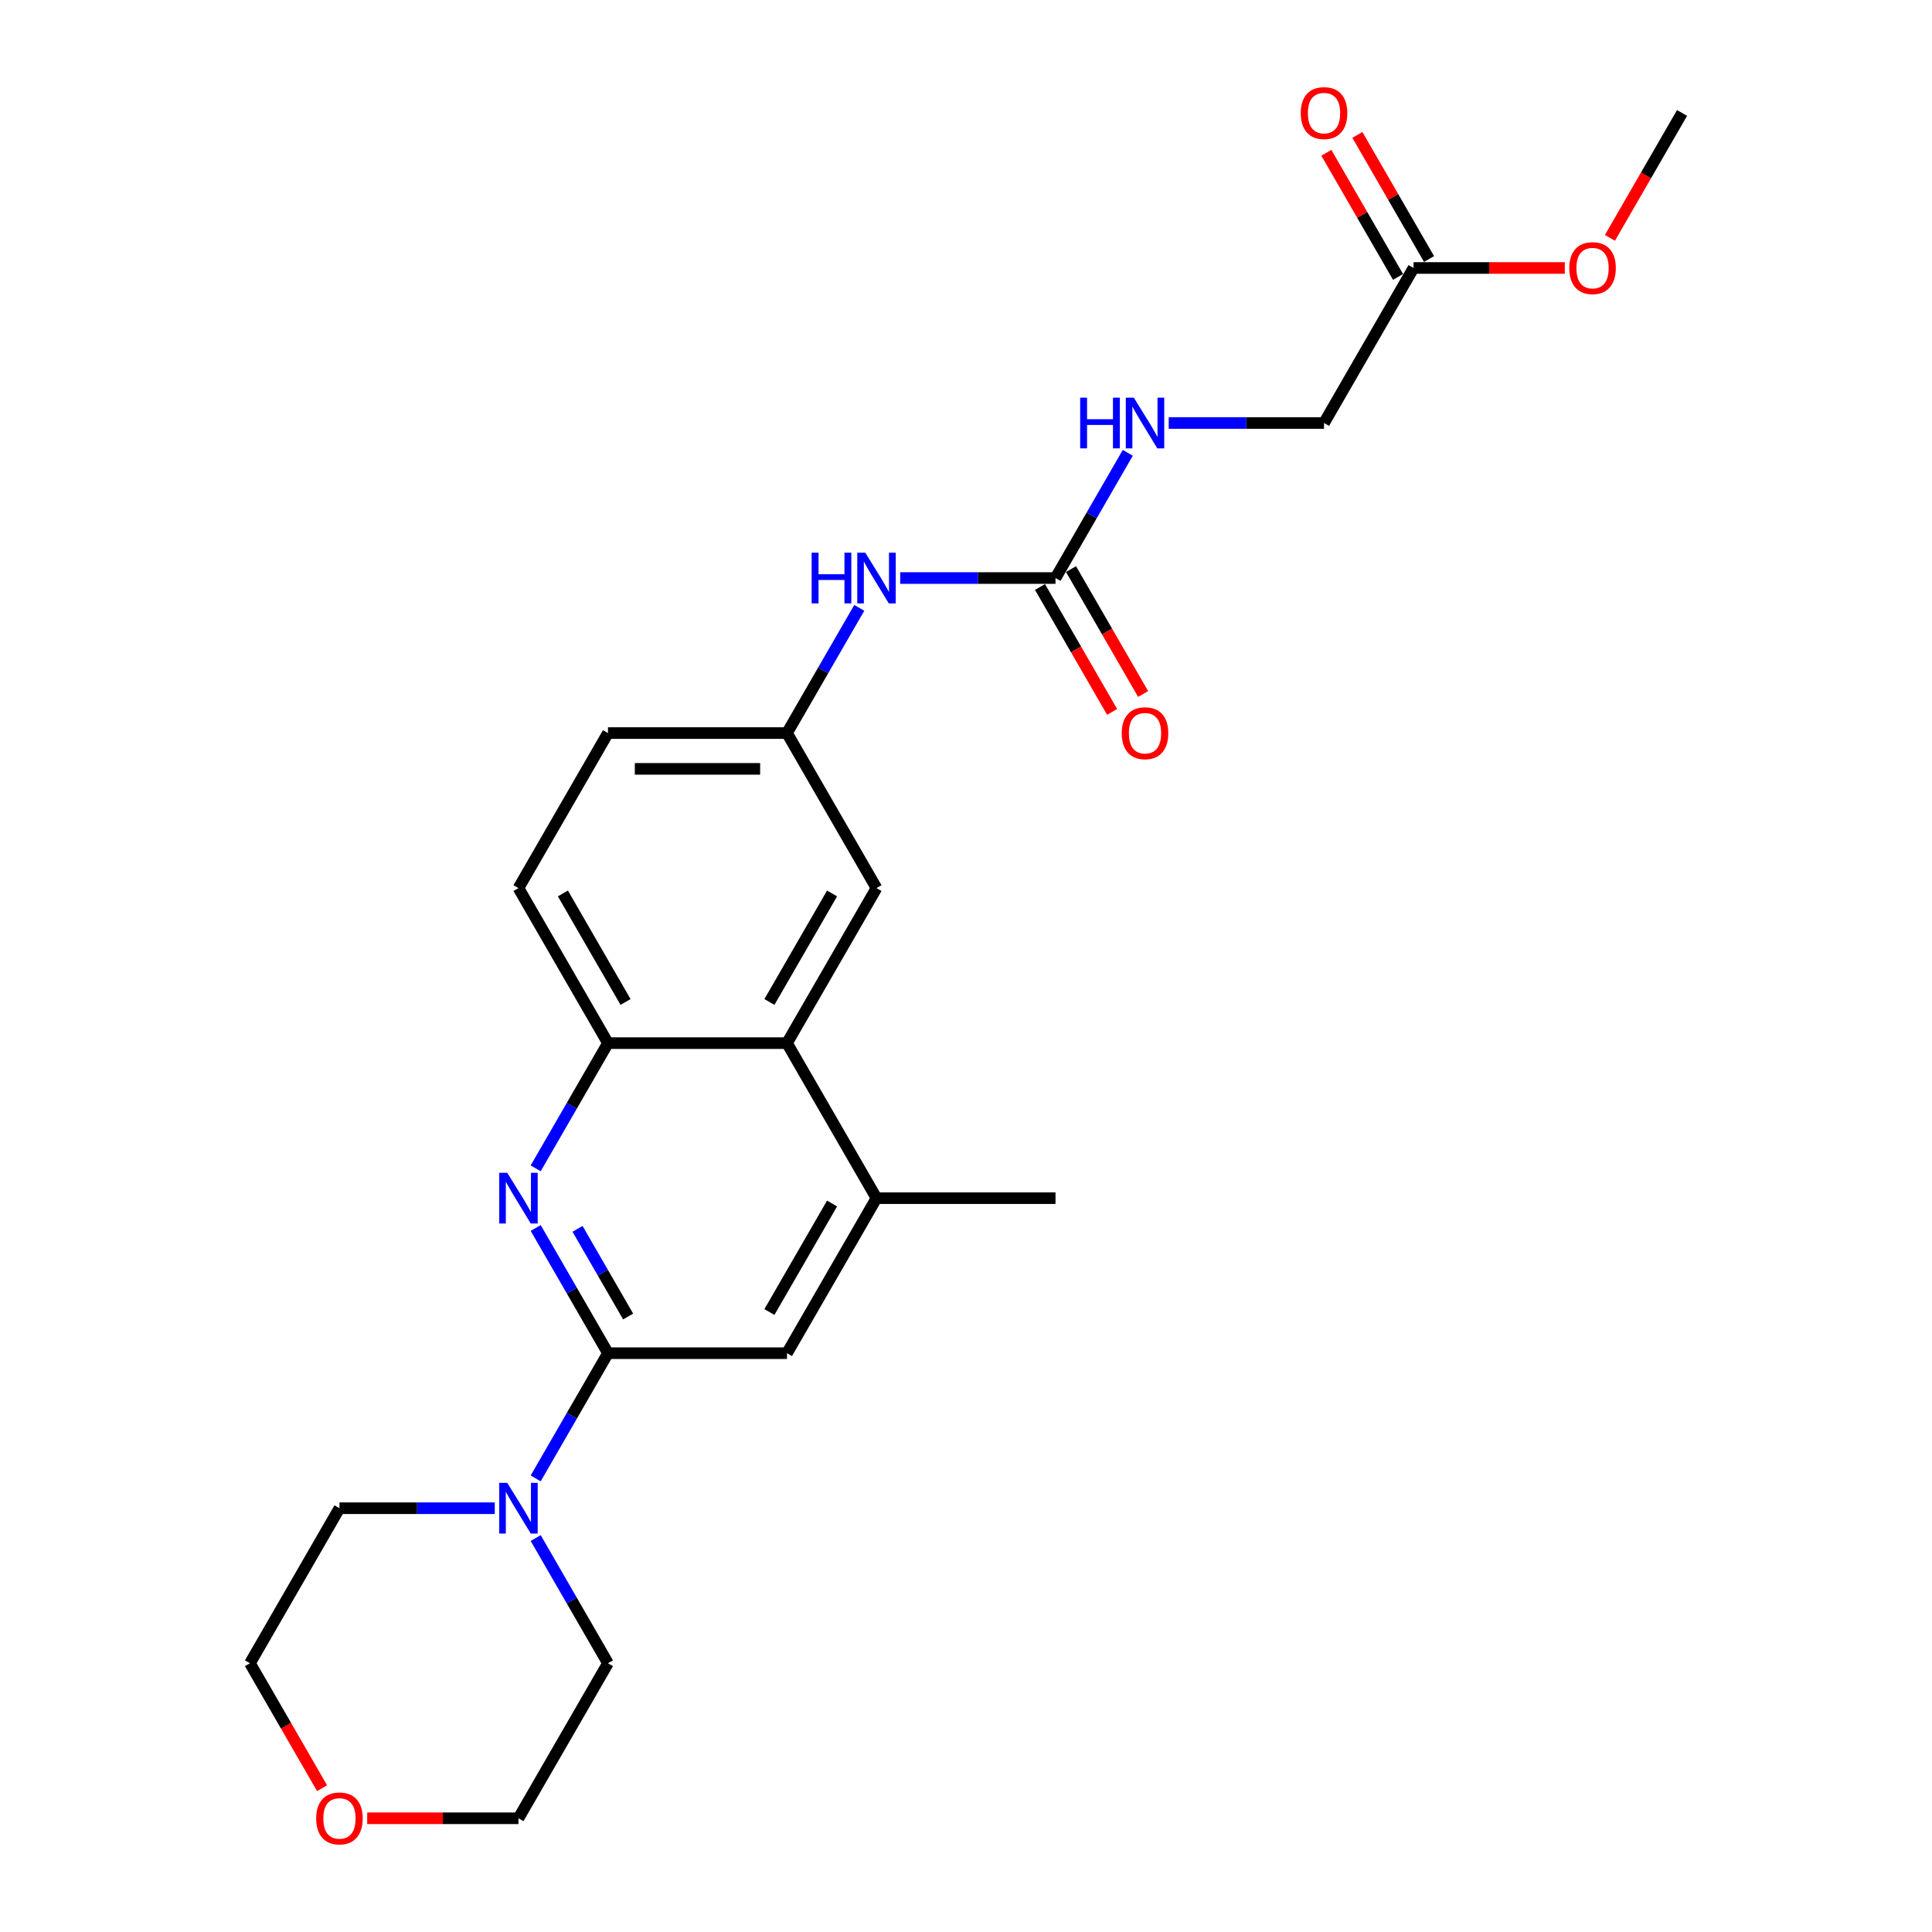 <?xml version='1.0' encoding='iso-8859-1'?>
<svg version='1.1' baseProfile='full'
              xmlns='http://www.w3.org/2000/svg'
                      xmlns:rdkit='http://www.rdkit.org/xml'
                      xmlns:xlink='http://www.w3.org/1999/xlink'
                  xml:space='preserve'
width='1000px' height='1000px' viewBox='0 0 1000 1000'>
<!-- END OF HEADER -->
<rect style='opacity:1.0;fill:#FFFFFF;stroke:none' width='1000' height='1000' x='0' y='0'> </rect>
<path class='bond-0' d='M 314.686,700.408 L 295.978,668.005' style='fill:none;fill-rule:evenodd;stroke:#000000;stroke-width:6px;stroke-linecap:butt;stroke-linejoin:miter;stroke-opacity:1' />
<path class='bond-0' d='M 295.978,668.005 L 277.27,635.602' style='fill:none;fill-rule:evenodd;stroke:#0000FF;stroke-width:6px;stroke-linecap:butt;stroke-linejoin:miter;stroke-opacity:1' />
<path class='bond-0' d='M 325.122,681.422 L 312.027,658.739' style='fill:none;fill-rule:evenodd;stroke:#000000;stroke-width:6px;stroke-linecap:butt;stroke-linejoin:miter;stroke-opacity:1' />
<path class='bond-0' d='M 312.027,658.739 L 298.931,636.057' style='fill:none;fill-rule:evenodd;stroke:#0000FF;stroke-width:6px;stroke-linecap:butt;stroke-linejoin:miter;stroke-opacity:1' />
<path class='bond-1' d='M 314.686,700.408 L 295.978,732.812' style='fill:none;fill-rule:evenodd;stroke:#000000;stroke-width:6px;stroke-linecap:butt;stroke-linejoin:miter;stroke-opacity:1' />
<path class='bond-1' d='M 295.978,732.812 L 277.27,765.215' style='fill:none;fill-rule:evenodd;stroke:#0000FF;stroke-width:6px;stroke-linecap:butt;stroke-linejoin:miter;stroke-opacity:1' />
<path class='bond-6' d='M 314.686,700.408 L 407.343,700.408' style='fill:none;fill-rule:evenodd;stroke:#000000;stroke-width:6px;stroke-linecap:butt;stroke-linejoin:miter;stroke-opacity:1' />
<path class='bond-2' d='M 277.27,604.728 L 295.978,572.325' style='fill:none;fill-rule:evenodd;stroke:#0000FF;stroke-width:6px;stroke-linecap:butt;stroke-linejoin:miter;stroke-opacity:1' />
<path class='bond-2' d='M 295.978,572.325 L 314.686,539.922' style='fill:none;fill-rule:evenodd;stroke:#000000;stroke-width:6px;stroke-linecap:butt;stroke-linejoin:miter;stroke-opacity:1' />
<path class='bond-19' d='M 277.27,796.088 L 295.978,828.492' style='fill:none;fill-rule:evenodd;stroke:#0000FF;stroke-width:6px;stroke-linecap:butt;stroke-linejoin:miter;stroke-opacity:1' />
<path class='bond-19' d='M 295.978,828.492 L 314.686,860.895' style='fill:none;fill-rule:evenodd;stroke:#000000;stroke-width:6px;stroke-linecap:butt;stroke-linejoin:miter;stroke-opacity:1' />
<path class='bond-20' d='M 256.09,780.652 L 215.895,780.652' style='fill:none;fill-rule:evenodd;stroke:#0000FF;stroke-width:6px;stroke-linecap:butt;stroke-linejoin:miter;stroke-opacity:1' />
<path class='bond-20' d='M 215.895,780.652 L 175.701,780.652' style='fill:none;fill-rule:evenodd;stroke:#000000;stroke-width:6px;stroke-linecap:butt;stroke-linejoin:miter;stroke-opacity:1' />
<path class='bond-13' d='M 314.686,539.922 L 268.358,459.679' style='fill:none;fill-rule:evenodd;stroke:#000000;stroke-width:6px;stroke-linecap:butt;stroke-linejoin:miter;stroke-opacity:1' />
<path class='bond-13' d='M 323.785,518.62 L 291.355,462.449' style='fill:none;fill-rule:evenodd;stroke:#000000;stroke-width:6px;stroke-linecap:butt;stroke-linejoin:miter;stroke-opacity:1' />
<path class='bond-25' d='M 314.686,539.922 L 407.343,539.922' style='fill:none;fill-rule:evenodd;stroke:#000000;stroke-width:6px;stroke-linecap:butt;stroke-linejoin:miter;stroke-opacity:1' />
<path class='bond-3' d='M 407.343,539.922 L 453.672,620.165' style='fill:none;fill-rule:evenodd;stroke:#000000;stroke-width:6px;stroke-linecap:butt;stroke-linejoin:miter;stroke-opacity:1' />
<path class='bond-10' d='M 407.343,539.922 L 453.672,459.679' style='fill:none;fill-rule:evenodd;stroke:#000000;stroke-width:6px;stroke-linecap:butt;stroke-linejoin:miter;stroke-opacity:1' />
<path class='bond-10' d='M 398.244,518.62 L 430.674,462.449' style='fill:none;fill-rule:evenodd;stroke:#000000;stroke-width:6px;stroke-linecap:butt;stroke-linejoin:miter;stroke-opacity:1' />
<path class='bond-4' d='M 546.328,299.192 L 506.134,299.192' style='fill:none;fill-rule:evenodd;stroke:#000000;stroke-width:6px;stroke-linecap:butt;stroke-linejoin:miter;stroke-opacity:1' />
<path class='bond-4' d='M 506.134,299.192 L 465.939,299.192' style='fill:none;fill-rule:evenodd;stroke:#0000FF;stroke-width:6px;stroke-linecap:butt;stroke-linejoin:miter;stroke-opacity:1' />
<path class='bond-9' d='M 546.328,299.192 L 565.037,266.789' style='fill:none;fill-rule:evenodd;stroke:#000000;stroke-width:6px;stroke-linecap:butt;stroke-linejoin:miter;stroke-opacity:1' />
<path class='bond-9' d='M 565.037,266.789 L 583.745,234.385' style='fill:none;fill-rule:evenodd;stroke:#0000FF;stroke-width:6px;stroke-linecap:butt;stroke-linejoin:miter;stroke-opacity:1' />
<path class='bond-12' d='M 538.304,303.825 L 556.969,336.154' style='fill:none;fill-rule:evenodd;stroke:#000000;stroke-width:6px;stroke-linecap:butt;stroke-linejoin:miter;stroke-opacity:1' />
<path class='bond-12' d='M 556.969,336.154 L 575.635,368.483' style='fill:none;fill-rule:evenodd;stroke:#FF0000;stroke-width:6px;stroke-linecap:butt;stroke-linejoin:miter;stroke-opacity:1' />
<path class='bond-12' d='M 554.353,294.559 L 573.018,326.888' style='fill:none;fill-rule:evenodd;stroke:#000000;stroke-width:6px;stroke-linecap:butt;stroke-linejoin:miter;stroke-opacity:1' />
<path class='bond-12' d='M 573.018,326.888 L 591.683,359.217' style='fill:none;fill-rule:evenodd;stroke:#FF0000;stroke-width:6px;stroke-linecap:butt;stroke-linejoin:miter;stroke-opacity:1' />
<path class='bond-5' d='M 453.672,620.165 L 407.343,700.408' style='fill:none;fill-rule:evenodd;stroke:#000000;stroke-width:6px;stroke-linecap:butt;stroke-linejoin:miter;stroke-opacity:1' />
<path class='bond-5' d='M 430.674,622.936 L 398.244,679.106' style='fill:none;fill-rule:evenodd;stroke:#000000;stroke-width:6px;stroke-linecap:butt;stroke-linejoin:miter;stroke-opacity:1' />
<path class='bond-21' d='M 453.672,620.165 L 546.328,620.165' style='fill:none;fill-rule:evenodd;stroke:#000000;stroke-width:6px;stroke-linecap:butt;stroke-linejoin:miter;stroke-opacity:1' />
<path class='bond-7' d='M 444.759,314.629 L 426.051,347.032' style='fill:none;fill-rule:evenodd;stroke:#0000FF;stroke-width:6px;stroke-linecap:butt;stroke-linejoin:miter;stroke-opacity:1' />
<path class='bond-7' d='M 426.051,347.032 L 407.343,379.435' style='fill:none;fill-rule:evenodd;stroke:#000000;stroke-width:6px;stroke-linecap:butt;stroke-linejoin:miter;stroke-opacity:1' />
<path class='bond-8' d='M 731.642,138.705 L 685.314,218.949' style='fill:none;fill-rule:evenodd;stroke:#000000;stroke-width:6px;stroke-linecap:butt;stroke-linejoin:miter;stroke-opacity:1' />
<path class='bond-14' d='M 739.667,134.072 L 721.119,101.947' style='fill:none;fill-rule:evenodd;stroke:#000000;stroke-width:6px;stroke-linecap:butt;stroke-linejoin:miter;stroke-opacity:1' />
<path class='bond-14' d='M 721.119,101.947 L 702.572,69.822' style='fill:none;fill-rule:evenodd;stroke:#FF0000;stroke-width:6px;stroke-linecap:butt;stroke-linejoin:miter;stroke-opacity:1' />
<path class='bond-14' d='M 723.618,143.338 L 705.071,111.213' style='fill:none;fill-rule:evenodd;stroke:#000000;stroke-width:6px;stroke-linecap:butt;stroke-linejoin:miter;stroke-opacity:1' />
<path class='bond-14' d='M 705.071,111.213 L 686.523,79.088' style='fill:none;fill-rule:evenodd;stroke:#FF0000;stroke-width:6px;stroke-linecap:butt;stroke-linejoin:miter;stroke-opacity:1' />
<path class='bond-18' d='M 731.642,138.705 L 770.79,138.705' style='fill:none;fill-rule:evenodd;stroke:#000000;stroke-width:6px;stroke-linecap:butt;stroke-linejoin:miter;stroke-opacity:1' />
<path class='bond-18' d='M 770.79,138.705 L 809.938,138.705' style='fill:none;fill-rule:evenodd;stroke:#FF0000;stroke-width:6px;stroke-linecap:butt;stroke-linejoin:miter;stroke-opacity:1' />
<path class='bond-16' d='M 604.925,218.949 L 645.119,218.949' style='fill:none;fill-rule:evenodd;stroke:#0000FF;stroke-width:6px;stroke-linecap:butt;stroke-linejoin:miter;stroke-opacity:1' />
<path class='bond-16' d='M 645.119,218.949 L 685.314,218.949' style='fill:none;fill-rule:evenodd;stroke:#000000;stroke-width:6px;stroke-linecap:butt;stroke-linejoin:miter;stroke-opacity:1' />
<path class='bond-11' d='M 453.672,459.679 L 407.343,379.435' style='fill:none;fill-rule:evenodd;stroke:#000000;stroke-width:6px;stroke-linecap:butt;stroke-linejoin:miter;stroke-opacity:1' />
<path class='bond-27' d='M 407.343,379.435 L 314.686,379.435' style='fill:none;fill-rule:evenodd;stroke:#000000;stroke-width:6px;stroke-linecap:butt;stroke-linejoin:miter;stroke-opacity:1' />
<path class='bond-27' d='M 393.444,397.967 L 328.585,397.967' style='fill:none;fill-rule:evenodd;stroke:#000000;stroke-width:6px;stroke-linecap:butt;stroke-linejoin:miter;stroke-opacity:1' />
<path class='bond-17' d='M 268.358,459.679 L 314.686,379.435' style='fill:none;fill-rule:evenodd;stroke:#000000;stroke-width:6px;stroke-linecap:butt;stroke-linejoin:miter;stroke-opacity:1' />
<path class='bond-15' d='M 166.703,925.553 L 148.037,893.224' style='fill:none;fill-rule:evenodd;stroke:#FF0000;stroke-width:6px;stroke-linecap:butt;stroke-linejoin:miter;stroke-opacity:1' />
<path class='bond-15' d='M 148.037,893.224 L 129.372,860.895' style='fill:none;fill-rule:evenodd;stroke:#000000;stroke-width:6px;stroke-linecap:butt;stroke-linejoin:miter;stroke-opacity:1' />
<path class='bond-26' d='M 190.062,941.138 L 229.21,941.138' style='fill:none;fill-rule:evenodd;stroke:#FF0000;stroke-width:6px;stroke-linecap:butt;stroke-linejoin:miter;stroke-opacity:1' />
<path class='bond-26' d='M 229.21,941.138 L 268.358,941.138' style='fill:none;fill-rule:evenodd;stroke:#000000;stroke-width:6px;stroke-linecap:butt;stroke-linejoin:miter;stroke-opacity:1' />
<path class='bond-24' d='M 833.297,123.12 L 851.963,90.791' style='fill:none;fill-rule:evenodd;stroke:#FF0000;stroke-width:6px;stroke-linecap:butt;stroke-linejoin:miter;stroke-opacity:1' />
<path class='bond-24' d='M 851.963,90.791 L 870.628,58.462' style='fill:none;fill-rule:evenodd;stroke:#000000;stroke-width:6px;stroke-linecap:butt;stroke-linejoin:miter;stroke-opacity:1' />
<path class='bond-23' d='M 314.686,860.895 L 268.358,941.138' style='fill:none;fill-rule:evenodd;stroke:#000000;stroke-width:6px;stroke-linecap:butt;stroke-linejoin:miter;stroke-opacity:1' />
<path class='bond-22' d='M 175.701,780.652 L 129.372,860.895' style='fill:none;fill-rule:evenodd;stroke:#000000;stroke-width:6px;stroke-linecap:butt;stroke-linejoin:miter;stroke-opacity:1' />
<path  class='atom-1' d='M 262.557 607.045
L 271.156 620.943
Q 272.008 622.315, 273.38 624.798
Q 274.751 627.281, 274.825 627.429
L 274.825 607.045
L 278.309 607.045
L 278.309 633.285
L 274.714 633.285
L 265.485 618.09
Q 264.41 616.311, 263.261 614.272
Q 262.15 612.234, 261.816 611.604
L 261.816 633.285
L 258.406 633.285
L 258.406 607.045
L 262.557 607.045
' fill='#0000FF'/>
<path  class='atom-2' d='M 262.557 767.531
L 271.156 781.43
Q 272.008 782.801, 273.38 785.285
Q 274.751 787.768, 274.825 787.916
L 274.825 767.531
L 278.309 767.531
L 278.309 793.772
L 274.714 793.772
L 265.485 778.576
Q 264.41 776.797, 263.261 774.759
Q 262.15 772.72, 261.816 772.09
L 261.816 793.772
L 258.406 793.772
L 258.406 767.531
L 262.557 767.531
' fill='#0000FF'/>
<path  class='atom-8' d='M 420.111 286.072
L 423.669 286.072
L 423.669 297.228
L 437.086 297.228
L 437.086 286.072
L 440.644 286.072
L 440.644 312.312
L 437.086 312.312
L 437.086 300.193
L 423.669 300.193
L 423.669 312.312
L 420.111 312.312
L 420.111 286.072
' fill='#0000FF'/>
<path  class='atom-8' d='M 447.871 286.072
L 456.47 299.97
Q 457.322 301.342, 458.694 303.825
Q 460.065 306.308, 460.139 306.456
L 460.139 286.072
L 463.623 286.072
L 463.623 312.312
L 460.028 312.312
L 450.799 297.116
Q 449.724 295.337, 448.575 293.299
Q 447.463 291.26, 447.13 290.63
L 447.13 312.312
L 443.72 312.312
L 443.72 286.072
L 447.871 286.072
' fill='#0000FF'/>
<path  class='atom-10' d='M 559.097 205.828
L 562.655 205.828
L 562.655 216.984
L 576.071 216.984
L 576.071 205.828
L 579.629 205.828
L 579.629 232.069
L 576.071 232.069
L 576.071 219.949
L 562.655 219.949
L 562.655 232.069
L 559.097 232.069
L 559.097 205.828
' fill='#0000FF'/>
<path  class='atom-10' d='M 586.857 205.828
L 595.455 219.727
Q 596.308 221.098, 597.679 223.581
Q 599.05 226.065, 599.124 226.213
L 599.124 205.828
L 602.608 205.828
L 602.608 232.069
L 599.013 232.069
L 589.785 216.873
Q 588.71 215.094, 587.561 213.056
Q 586.449 211.017, 586.115 210.387
L 586.115 232.069
L 582.706 232.069
L 582.706 205.828
L 586.857 205.828
' fill='#0000FF'/>
<path  class='atom-13' d='M 580.612 379.509
Q 580.612 373.209, 583.725 369.688
Q 586.838 366.167, 592.657 366.167
Q 598.476 366.167, 601.589 369.688
Q 604.702 373.209, 604.702 379.509
Q 604.702 385.884, 601.552 389.516
Q 598.402 393.111, 592.657 393.111
Q 586.875 393.111, 583.725 389.516
Q 580.612 385.921, 580.612 379.509
M 592.657 390.146
Q 596.66 390.146, 598.809 387.478
Q 600.996 384.772, 600.996 379.509
Q 600.996 374.358, 598.809 371.763
Q 596.66 369.132, 592.657 369.132
Q 588.654 369.132, 586.467 371.726
Q 584.318 374.321, 584.318 379.509
Q 584.318 384.809, 586.467 387.478
Q 588.654 390.146, 592.657 390.146
' fill='#FF0000'/>
<path  class='atom-15' d='M 673.269 58.536
Q 673.269 52.236, 676.382 48.715
Q 679.495 45.194, 685.314 45.194
Q 691.133 45.194, 694.246 48.715
Q 697.359 52.236, 697.359 58.536
Q 697.359 64.911, 694.209 68.543
Q 691.059 72.138, 685.314 72.138
Q 679.532 72.138, 676.382 68.543
Q 673.269 64.948, 673.269 58.536
M 685.314 69.173
Q 689.317 69.173, 691.466 66.505
Q 693.653 63.799, 693.653 58.536
Q 693.653 53.384, 691.466 50.79
Q 689.317 48.159, 685.314 48.159
Q 681.311 48.159, 679.124 50.753
Q 676.975 53.347, 676.975 58.536
Q 676.975 63.836, 679.124 66.505
Q 681.311 69.173, 685.314 69.173
' fill='#FF0000'/>
<path  class='atom-16' d='M 163.655 941.212
Q 163.655 934.912, 166.768 931.391
Q 169.882 927.87, 175.701 927.87
Q 181.519 927.87, 184.633 931.391
Q 187.746 934.912, 187.746 941.212
Q 187.746 947.587, 184.596 951.219
Q 181.445 954.814, 175.701 954.814
Q 169.919 954.814, 166.768 951.219
Q 163.655 947.624, 163.655 941.212
M 175.701 951.849
Q 179.703 951.849, 181.853 949.181
Q 184.04 946.475, 184.04 941.212
Q 184.04 936.061, 181.853 933.466
Q 179.703 930.835, 175.701 930.835
Q 171.698 930.835, 169.511 933.429
Q 167.361 936.024, 167.361 941.212
Q 167.361 946.512, 169.511 949.181
Q 171.698 951.849, 175.701 951.849
' fill='#FF0000'/>
<path  class='atom-19' d='M 812.254 138.779
Q 812.254 132.479, 815.367 128.958
Q 818.481 125.437, 824.299 125.437
Q 830.118 125.437, 833.232 128.958
Q 836.345 132.479, 836.345 138.779
Q 836.345 145.154, 833.194 148.786
Q 830.044 152.382, 824.299 152.382
Q 818.518 152.382, 815.367 148.786
Q 812.254 145.191, 812.254 138.779
M 824.299 149.416
Q 828.302 149.416, 830.452 146.748
Q 832.639 144.042, 832.639 138.779
Q 832.639 133.628, 830.452 131.033
Q 828.302 128.402, 824.299 128.402
Q 820.297 128.402, 818.11 130.996
Q 815.96 133.591, 815.96 138.779
Q 815.96 144.079, 818.11 146.748
Q 820.297 149.416, 824.299 149.416
' fill='#FF0000'/>
</svg>
